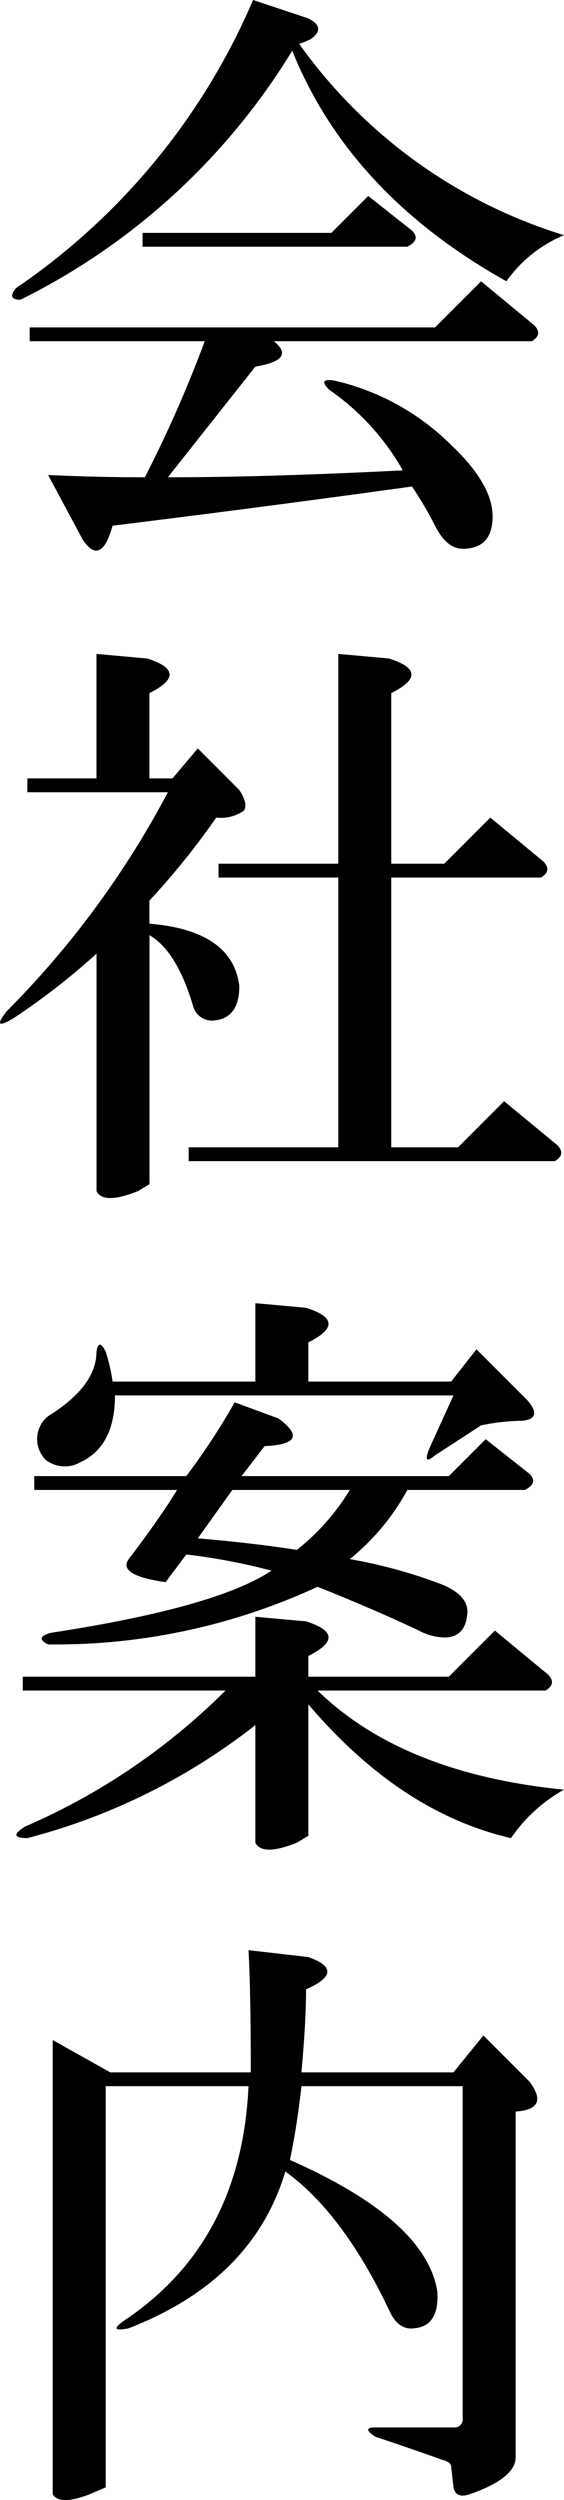 <svg xmlns="http://www.w3.org/2000/svg" width="38.264" height="169.422" viewBox="0 0 38.264 169.422"><path d="M20.92,1.25q1.248.626.156,1.406a5.84,5.84,0,0,1-.781.313A34.532,34.532,0,0,0,38.264,15.938a9.007,9.007,0,0,0-3.906,3.125Q23.731,13.125,19.826,3.438A44.978,44.978,0,0,1,1.388,20.313c-.625,0-.73-.259-.312-.782A45.028,45.028,0,0,0,17.17,0ZM36.233,22.031q.623.626-.157,1.094h-17.5q1.56,1.253-1.25,1.719l-5.937,7.5q6.716,0,15.937-.469a16.548,16.548,0,0,0-5-5.469q-.783-.78.313-.625a16.434,16.434,0,0,1,7.969,4.375Q33.421,32.816,33.42,35t-2.031,2.188c-.731,0-1.356-.523-1.875-1.563a24.961,24.961,0,0,0-1.563-2.656Q17.793,34.375,7.638,35.625q-.783,2.813-2.031.938L3.263,32.188q3.282.156,6.563.156a84.6,84.6,0,0,0,4.063-9.219H2.013v-.937h27.5l3.125-3.125ZM9.67,16.719v-.938H22.483l2.5-2.5,2.968,2.344c.415.417.313.781-.312,1.094Z"/><path d="M9.982,44.625q2.967.938.156,2.344V52.75H11.7l1.719-2.031,2.813,2.812q.622.938.312,1.407a2.716,2.716,0,0,1-1.875.468,50.631,50.631,0,0,1-4.532,5.625v1.563q5.626.468,6.1,4.219,0,2.189-1.719,2.343a1.324,1.324,0,0,1-1.406-.937q-1.1-3.75-2.97-4.844V80.25l-.781.469q-2.343.938-2.812,0V64.625A46.263,46.263,0,0,1,.92,69q-1.565.938-.469-.469A62.107,62.107,0,0,0,11.389,53.688H1.857V52.75H6.545V44.313Zm16.407,0q2.966.938.156,2.344V58.531h3.594l3.125-3.125,3.594,2.969q.623.626-.157,1.094H26.545V77.75h4.531L34.2,74.625,37.8,77.594q.623.623-.156,1.094H12.8V77.75H22.951V59.469H14.826v-.938h8.125V44.313Z"/><path d="M20.764,109.875q2.966.938.156,2.344v1.406h9.531l3.125-3.125,3.594,2.969q.623.626-.156,1.094H21.545q5.779,5.625,16.719,6.718a10.6,10.6,0,0,0-3.594,3.282q-7.5-1.722-13.75-9.063v8.906l-.781.469q-2.344.938-2.813,0v-7.969a42.27,42.27,0,0,1-15.469,7.657c-.937,0-.991-.261-.156-.782A43.974,43.974,0,0,0,15.3,114.563H1.545v-.938H17.326v-4.062Zm-1.875-13.75q2.343,1.721-.938,1.875l-1.562,2.031H30.451l2.5-2.5,2.969,2.344c.415.417.313.781-.312,1.094H27.639a15.678,15.678,0,0,1-3.906,4.687,33.87,33.87,0,0,1,6.25,1.719q1.875.783,1.718,2.031-.157,1.563-1.562,1.563a3.877,3.877,0,0,1-1.719-.469q-2.97-1.405-6.875-2.969a42.311,42.311,0,0,1-18.282,3.907c-.625-.313-.573-.572.157-.782q11.25-1.718,15-4.218a41.334,41.334,0,0,0-5.781-1.094l-1.407,1.875q-3.28-.469-2.5-1.563,2.03-2.655,3.282-4.687H2.326v-.938H12.639a45.4,45.4,0,0,0,3.281-5Zm1.875-7.5q2.966.938.156,2.344v2.656h9.688l1.718-2.187,3.438,3.437c.727.835.625,1.3-.313,1.406a14.481,14.481,0,0,0-2.812.313l-3.125,2.031q-.937.783-.313-.625l1.563-3.437H7.8Q7.8,98,5.451,99.094a2.125,2.125,0,0,1-2.344-.156,1.993,1.993,0,0,1,.156-2.969q3.282-2.029,3.282-4.375c.1-.625.312-.625.625,0a11.832,11.832,0,0,1,.468,2.031h9.688V88.313ZM13.42,104.25q3.75.315,6.719.781a15.259,15.259,0,0,0,3.594-4.062H15.764Z"/><path d="M20.92,132.625q2.655.938-.156,2.188,0,2.189-.313,5.625H30.764l2.031-2.5,3.125,3.125q1.407,1.875-.937,2.031v23.437q0,1.407-3.125,2.5c-.625.208-.992.052-1.094-.468l-.156-1.407c0-.21-.21-.366-.625-.468q-2.19-.784-4.532-1.563c-.625-.415-.625-.625,0-.625h5.313a.553.553,0,0,0,.625-.625v-22.5H20.451q-.315,2.813-.781,5,9.218,4.065,10,8.906.154,2.344-1.562,2.5-1.1.157-1.719-1.25-3.128-6.562-7.031-9.375-2.19,7.347-10.626,10.625-1.563.315-.156-.625,7.81-5.31,8.282-15.781H7.17v27.188l-1.094.468q-2.032.781-2.5,0V138.25l3.906,2.188h9.532q0-5.625-.156-8.282Z"/></svg>